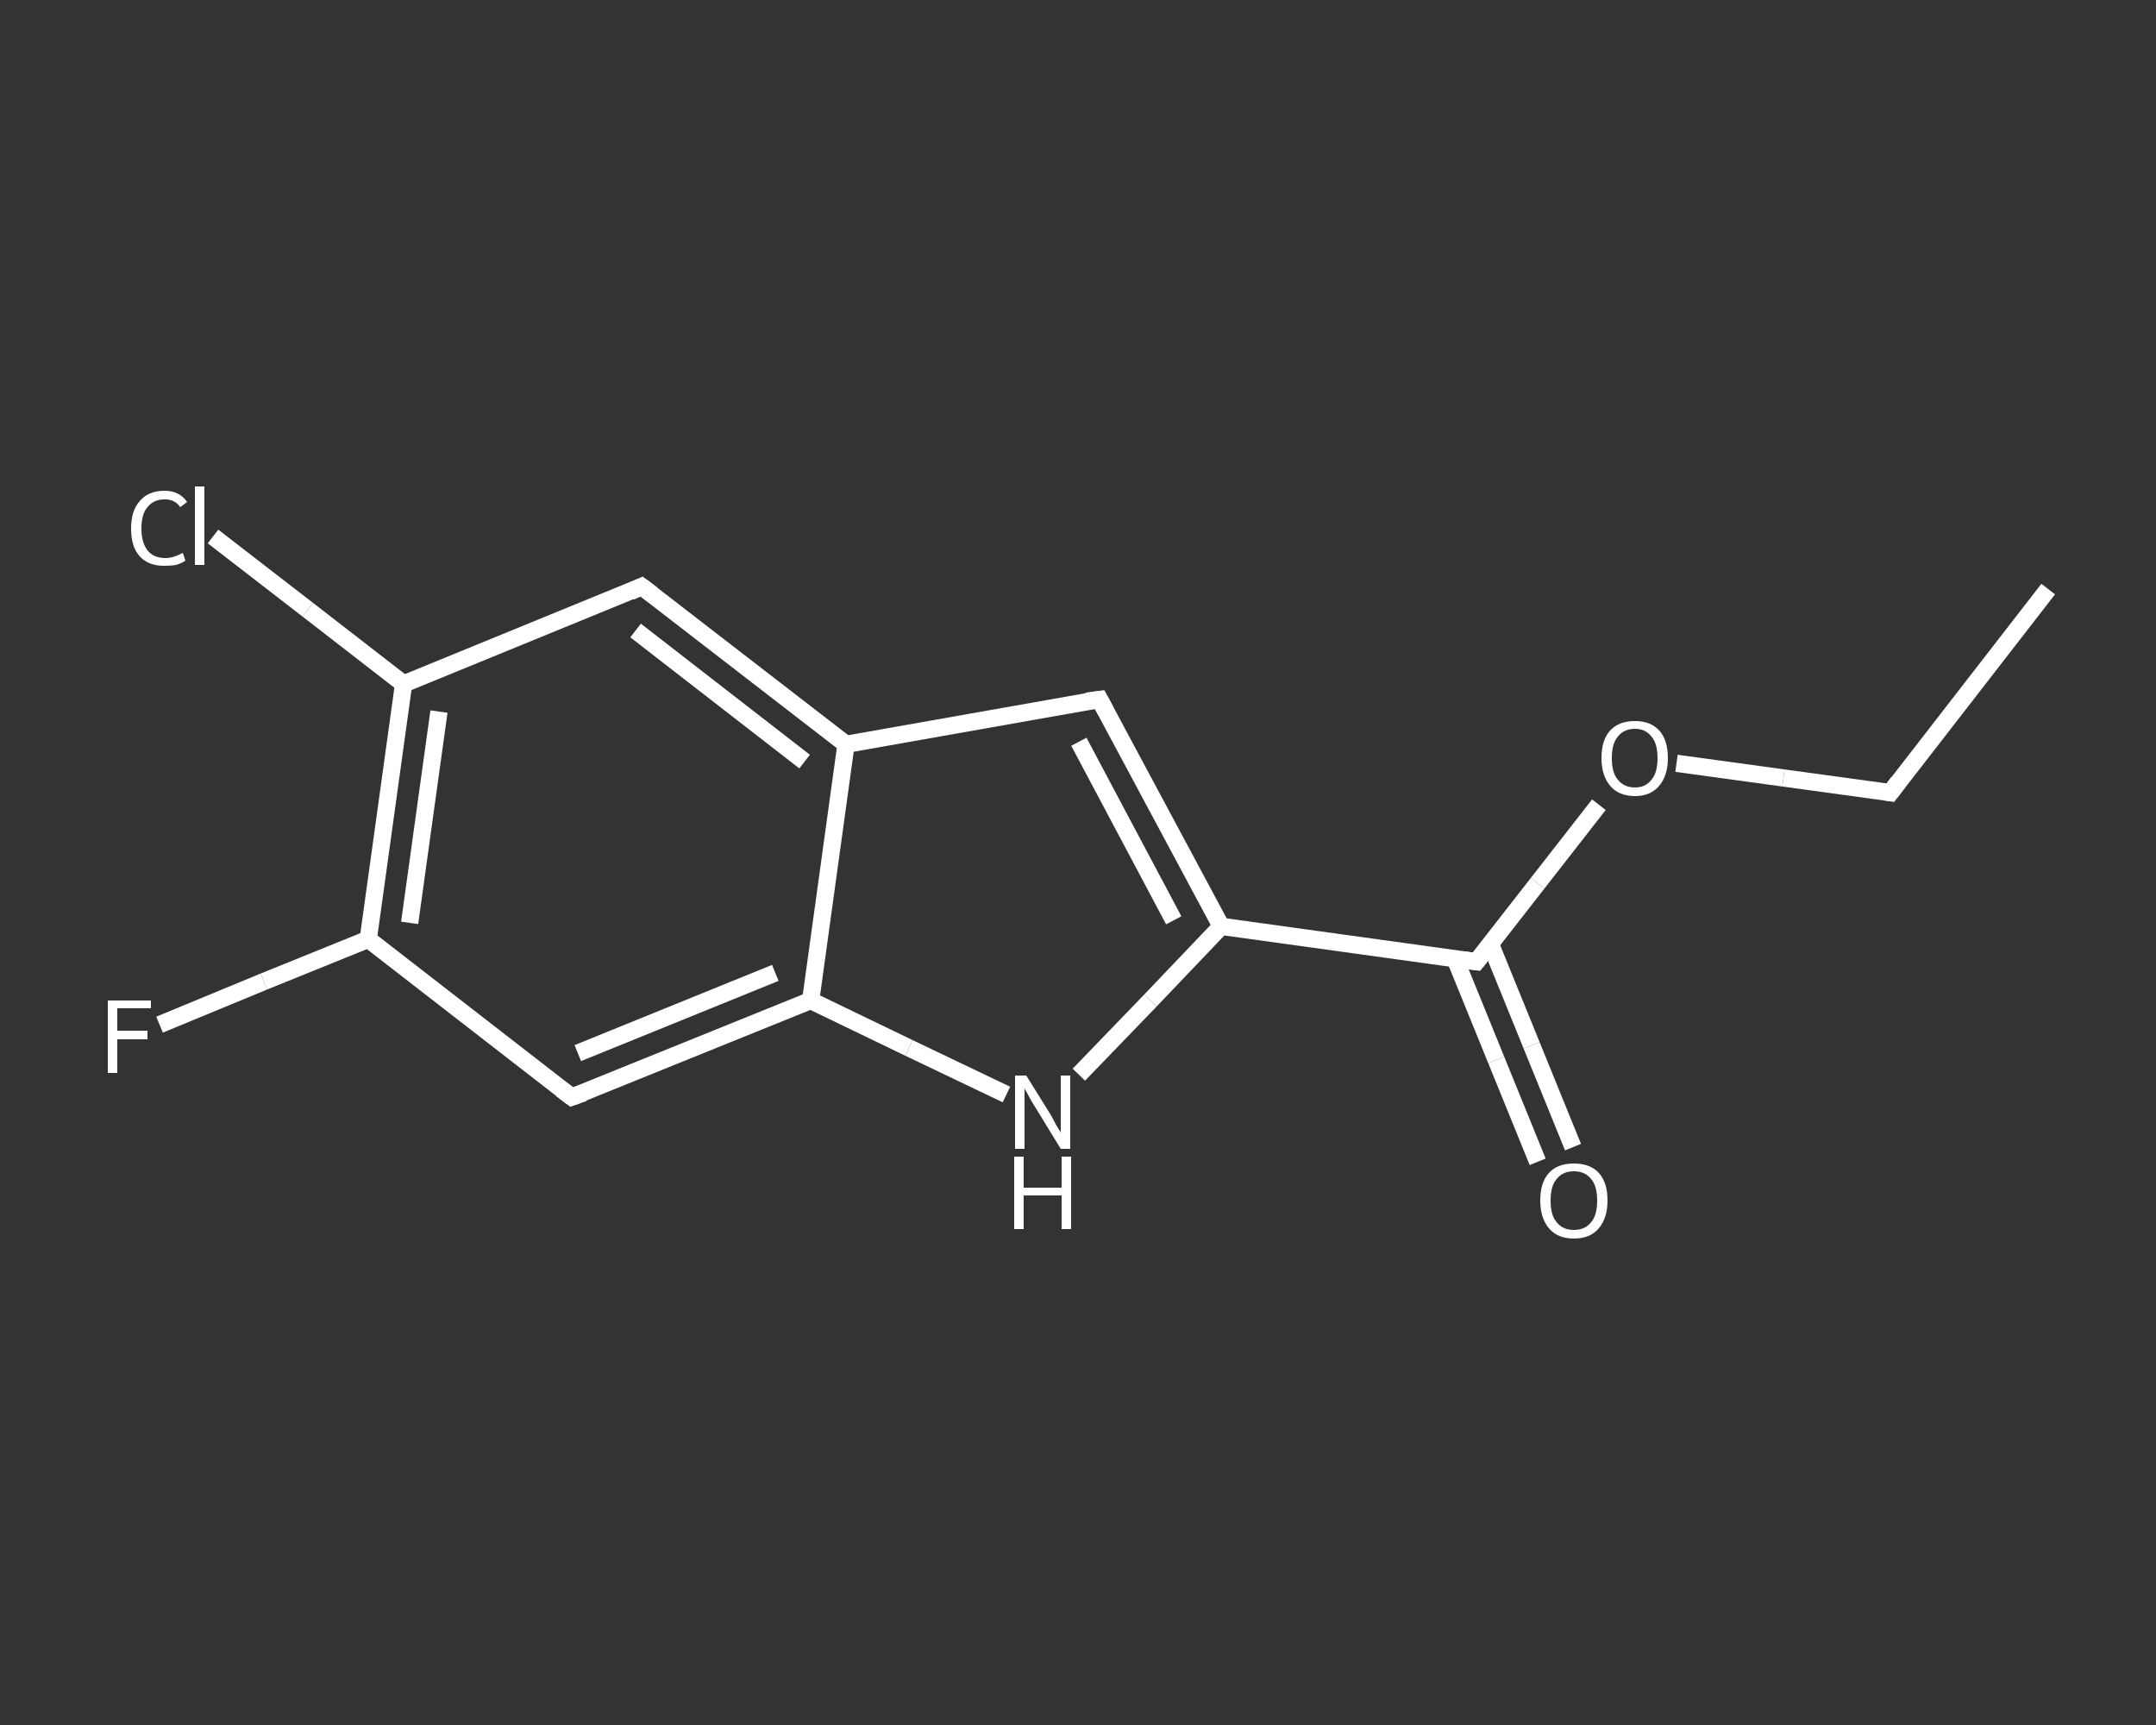 <?xml version='1.0' encoding='iso-8859-1'?>
<svg version='1.1' baseProfile='full'
              xmlns='http://www.w3.org/2000/svg'
                      xmlns:rdkit='http://www.rdkit.org/xml'
                      xmlns:xlink='http://www.w3.org/1999/xlink'
                  xml:space='preserve'
width='250px' height='200px' viewBox='0 0 250 200'>
<rect x="0" y="0" width="250" height="200" fill="#333333" stroke="none"/>
<!-- END OF HEADER -->
<rect style='opacity:1.0;fill:transparent;stroke:none' width='250.0' height='200.0' x='0.0' y='0.0'> </rect>
<path class='bond-0 atom-0 atom-1' d='M 237.5,68.3 L 219.2,91.9' style='fill:none;fill-rule:evenodd;stroke:#FFFFFF;stroke-width:2.0px;stroke-linecap:butt;stroke-linejoin:miter;stroke-opacity:1' />
<path class='bond-1 atom-1 atom-2' d='M 219.2,91.9 L 206.8,90.2' style='fill:none;fill-rule:evenodd;stroke:#FFFFFF;stroke-width:2.0px;stroke-linecap:butt;stroke-linejoin:miter;stroke-opacity:1' />
<path class='bond-1 atom-1 atom-2' d='M 206.8,90.2 L 194.4,88.5' style='fill:none;fill-rule:evenodd;stroke:#FFFFFF;stroke-width:2.0px;stroke-linecap:butt;stroke-linejoin:miter;stroke-opacity:1' />
<path class='bond-2 atom-2 atom-3' d='M 185.4,93.3 L 178.3,102.4' style='fill:none;fill-rule:evenodd;stroke:#FFFFFF;stroke-width:2.0px;stroke-linecap:butt;stroke-linejoin:miter;stroke-opacity:1' />
<path class='bond-2 atom-2 atom-3' d='M 178.3,102.4 L 171.2,111.5' style='fill:none;fill-rule:evenodd;stroke:#FFFFFF;stroke-width:2.0px;stroke-linecap:butt;stroke-linejoin:miter;stroke-opacity:1' />
<path class='bond-3 atom-3 atom-4' d='M 168.7,111.1 L 173.5,122.9' style='fill:none;fill-rule:evenodd;stroke:#FFFFFF;stroke-width:2.0px;stroke-linecap:butt;stroke-linejoin:miter;stroke-opacity:1' />
<path class='bond-3 atom-3 atom-4' d='M 173.5,122.9 L 178.3,134.7' style='fill:none;fill-rule:evenodd;stroke:#FFFFFF;stroke-width:2.0px;stroke-linecap:butt;stroke-linejoin:miter;stroke-opacity:1' />
<path class='bond-3 atom-3 atom-4' d='M 172.8,109.4 L 177.6,121.2' style='fill:none;fill-rule:evenodd;stroke:#FFFFFF;stroke-width:2.0px;stroke-linecap:butt;stroke-linejoin:miter;stroke-opacity:1' />
<path class='bond-3 atom-3 atom-4' d='M 177.6,121.2 L 182.4,133.0' style='fill:none;fill-rule:evenodd;stroke:#FFFFFF;stroke-width:2.0px;stroke-linecap:butt;stroke-linejoin:miter;stroke-opacity:1' />
<path class='bond-4 atom-3 atom-5' d='M 171.2,111.5 L 141.6,107.4' style='fill:none;fill-rule:evenodd;stroke:#FFFFFF;stroke-width:2.0px;stroke-linecap:butt;stroke-linejoin:miter;stroke-opacity:1' />
<path class='bond-5 atom-5 atom-6' d='M 141.6,107.4 L 127.5,81.1' style='fill:none;fill-rule:evenodd;stroke:#FFFFFF;stroke-width:2.0px;stroke-linecap:butt;stroke-linejoin:miter;stroke-opacity:1' />
<path class='bond-5 atom-5 atom-6' d='M 136.1,106.7 L 125.1,86.0' style='fill:none;fill-rule:evenodd;stroke:#FFFFFF;stroke-width:2.0px;stroke-linecap:butt;stroke-linejoin:miter;stroke-opacity:1' />
<path class='bond-6 atom-6 atom-7' d='M 127.5,81.1 L 98.1,86.3' style='fill:none;fill-rule:evenodd;stroke:#FFFFFF;stroke-width:2.0px;stroke-linecap:butt;stroke-linejoin:miter;stroke-opacity:1' />
<path class='bond-7 atom-7 atom-8' d='M 98.1,86.3 L 74.4,68.0' style='fill:none;fill-rule:evenodd;stroke:#FFFFFF;stroke-width:2.0px;stroke-linecap:butt;stroke-linejoin:miter;stroke-opacity:1' />
<path class='bond-7 atom-7 atom-8' d='M 93.3,88.3 L 73.7,73.1' style='fill:none;fill-rule:evenodd;stroke:#FFFFFF;stroke-width:2.0px;stroke-linecap:butt;stroke-linejoin:miter;stroke-opacity:1' />
<path class='bond-8 atom-8 atom-9' d='M 74.4,68.0 L 46.8,79.3' style='fill:none;fill-rule:evenodd;stroke:#FFFFFF;stroke-width:2.0px;stroke-linecap:butt;stroke-linejoin:miter;stroke-opacity:1' />
<path class='bond-9 atom-9 atom-10' d='M 46.8,79.3 L 35.7,70.7' style='fill:none;fill-rule:evenodd;stroke:#FFFFFF;stroke-width:2.0px;stroke-linecap:butt;stroke-linejoin:miter;stroke-opacity:1' />
<path class='bond-9 atom-9 atom-10' d='M 35.7,70.7 L 24.7,62.2' style='fill:none;fill-rule:evenodd;stroke:#FFFFFF;stroke-width:2.0px;stroke-linecap:butt;stroke-linejoin:miter;stroke-opacity:1' />
<path class='bond-10 atom-9 atom-11' d='M 46.8,79.3 L 42.7,108.9' style='fill:none;fill-rule:evenodd;stroke:#FFFFFF;stroke-width:2.0px;stroke-linecap:butt;stroke-linejoin:miter;stroke-opacity:1' />
<path class='bond-10 atom-9 atom-11' d='M 50.9,82.5 L 47.5,107.0' style='fill:none;fill-rule:evenodd;stroke:#FFFFFF;stroke-width:2.0px;stroke-linecap:butt;stroke-linejoin:miter;stroke-opacity:1' />
<path class='bond-11 atom-11 atom-12' d='M 42.7,108.9 L 30.6,113.8' style='fill:none;fill-rule:evenodd;stroke:#FFFFFF;stroke-width:2.0px;stroke-linecap:butt;stroke-linejoin:miter;stroke-opacity:1' />
<path class='bond-11 atom-11 atom-12' d='M 30.6,113.8 L 18.5,118.8' style='fill:none;fill-rule:evenodd;stroke:#FFFFFF;stroke-width:2.0px;stroke-linecap:butt;stroke-linejoin:miter;stroke-opacity:1' />
<path class='bond-12 atom-11 atom-13' d='M 42.7,108.9 L 66.3,127.2' style='fill:none;fill-rule:evenodd;stroke:#FFFFFF;stroke-width:2.0px;stroke-linecap:butt;stroke-linejoin:miter;stroke-opacity:1' />
<path class='bond-13 atom-13 atom-14' d='M 66.3,127.2 L 94.0,116.0' style='fill:none;fill-rule:evenodd;stroke:#FFFFFF;stroke-width:2.0px;stroke-linecap:butt;stroke-linejoin:miter;stroke-opacity:1' />
<path class='bond-13 atom-13 atom-14' d='M 67.0,122.1 L 89.9,112.8' style='fill:none;fill-rule:evenodd;stroke:#FFFFFF;stroke-width:2.0px;stroke-linecap:butt;stroke-linejoin:miter;stroke-opacity:1' />
<path class='bond-14 atom-14 atom-15' d='M 94.0,116.0 L 105.4,121.5' style='fill:none;fill-rule:evenodd;stroke:#FFFFFF;stroke-width:2.0px;stroke-linecap:butt;stroke-linejoin:miter;stroke-opacity:1' />
<path class='bond-14 atom-14 atom-15' d='M 105.4,121.5 L 116.7,126.9' style='fill:none;fill-rule:evenodd;stroke:#FFFFFF;stroke-width:2.0px;stroke-linecap:butt;stroke-linejoin:miter;stroke-opacity:1' />
<path class='bond-15 atom-15 atom-5' d='M 125.1,124.6 L 133.4,116.0' style='fill:none;fill-rule:evenodd;stroke:#FFFFFF;stroke-width:2.0px;stroke-linecap:butt;stroke-linejoin:miter;stroke-opacity:1' />
<path class='bond-15 atom-15 atom-5' d='M 133.4,116.0 L 141.6,107.4' style='fill:none;fill-rule:evenodd;stroke:#FFFFFF;stroke-width:2.0px;stroke-linecap:butt;stroke-linejoin:miter;stroke-opacity:1' />
<path class='bond-16 atom-14 atom-7' d='M 94.0,116.0 L 98.1,86.3' style='fill:none;fill-rule:evenodd;stroke:#FFFFFF;stroke-width:2.0px;stroke-linecap:butt;stroke-linejoin:miter;stroke-opacity:1' />
<path d='M 220.1,90.7 L 219.2,91.9 L 218.6,91.8' style='fill:none;stroke:#FFFFFF;stroke-width:2.0px;stroke-linecap:butt;stroke-linejoin:miter;stroke-opacity:1;' />
<path d='M 171.6,111.0 L 171.2,111.5 L 169.7,111.3' style='fill:none;stroke:#FFFFFF;stroke-width:2.0px;stroke-linecap:butt;stroke-linejoin:miter;stroke-opacity:1;' />
<path d='M 128.2,82.4 L 127.5,81.1 L 126.0,81.3' style='fill:none;stroke:#FFFFFF;stroke-width:2.0px;stroke-linecap:butt;stroke-linejoin:miter;stroke-opacity:1;' />
<path d='M 75.6,68.9 L 74.4,68.0 L 73.1,68.6' style='fill:none;stroke:#FFFFFF;stroke-width:2.0px;stroke-linecap:butt;stroke-linejoin:miter;stroke-opacity:1;' />
<path d='M 65.1,126.3 L 66.3,127.2 L 67.7,126.7' style='fill:none;stroke:#FFFFFF;stroke-width:2.0px;stroke-linecap:butt;stroke-linejoin:miter;stroke-opacity:1;' />
<path class='atom-2' d='M 185.7 87.9
Q 185.7 85.8, 186.7 84.7
Q 187.7 83.6, 189.6 83.6
Q 191.4 83.6, 192.4 84.7
Q 193.4 85.8, 193.4 87.9
Q 193.4 89.9, 192.4 91.1
Q 191.4 92.3, 189.6 92.3
Q 187.7 92.3, 186.7 91.1
Q 185.7 89.9, 185.7 87.9
M 189.6 91.3
Q 190.8 91.3, 191.5 90.4
Q 192.2 89.6, 192.2 87.9
Q 192.2 86.2, 191.5 85.4
Q 190.8 84.5, 189.6 84.5
Q 188.3 84.5, 187.6 85.4
Q 186.9 86.2, 186.9 87.9
Q 186.9 89.6, 187.6 90.4
Q 188.3 91.3, 189.6 91.3
' fill='#FFFFFF'/>
<path class='atom-4' d='M 178.6 139.2
Q 178.6 137.1, 179.6 136.0
Q 180.6 134.9, 182.5 134.9
Q 184.4 134.9, 185.4 136.0
Q 186.4 137.1, 186.4 139.2
Q 186.4 141.2, 185.4 142.4
Q 184.4 143.6, 182.5 143.6
Q 180.6 143.6, 179.6 142.4
Q 178.6 141.2, 178.6 139.2
M 182.5 142.6
Q 183.8 142.6, 184.5 141.7
Q 185.2 140.9, 185.2 139.2
Q 185.2 137.5, 184.5 136.7
Q 183.8 135.8, 182.5 135.8
Q 181.2 135.8, 180.5 136.7
Q 179.8 137.5, 179.8 139.2
Q 179.8 140.9, 180.5 141.7
Q 181.2 142.6, 182.5 142.6
' fill='#FFFFFF'/>
<path class='atom-10' d='M 15.2 61.3
Q 15.2 59.2, 16.2 58.1
Q 17.2 56.9, 19.1 56.9
Q 20.8 56.9, 21.7 58.2
L 20.9 58.8
Q 20.3 57.9, 19.1 57.9
Q 17.8 57.9, 17.1 58.8
Q 16.4 59.6, 16.4 61.3
Q 16.4 62.9, 17.1 63.8
Q 17.8 64.7, 19.2 64.7
Q 20.1 64.7, 21.2 64.1
L 21.5 65.0
Q 21.1 65.3, 20.4 65.5
Q 19.8 65.6, 19.0 65.6
Q 17.2 65.6, 16.2 64.5
Q 15.2 63.4, 15.2 61.3
' fill='#FFFFFF'/>
<path class='atom-10' d='M 22.6 56.4
L 23.7 56.4
L 23.7 65.5
L 22.6 65.5
L 22.6 56.4
' fill='#FFFFFF'/>
<path class='atom-12' d='M 12.5 116.0
L 17.5 116.0
L 17.5 116.9
L 13.6 116.9
L 13.6 119.5
L 17.1 119.5
L 17.1 120.5
L 13.6 120.5
L 13.6 124.4
L 12.5 124.4
L 12.5 116.0
' fill='#FFFFFF'/>
<path class='atom-15' d='M 119.0 124.7
L 121.8 129.2
Q 122.1 129.7, 122.5 130.5
Q 123.0 131.3, 123.0 131.3
L 123.0 124.7
L 124.1 124.7
L 124.1 133.2
L 123.0 133.2
L 120.0 128.3
Q 119.6 127.7, 119.3 127.1
Q 118.9 126.4, 118.8 126.2
L 118.8 133.2
L 117.7 133.2
L 117.7 124.7
L 119.0 124.7
' fill='#FFFFFF'/>
<path class='atom-15' d='M 117.6 134.1
L 118.7 134.1
L 118.7 137.7
L 123.1 137.7
L 123.1 134.1
L 124.2 134.1
L 124.2 142.5
L 123.1 142.5
L 123.1 138.6
L 118.7 138.6
L 118.7 142.5
L 117.6 142.5
L 117.6 134.1
' fill='#FFFFFF'/>
</svg>
